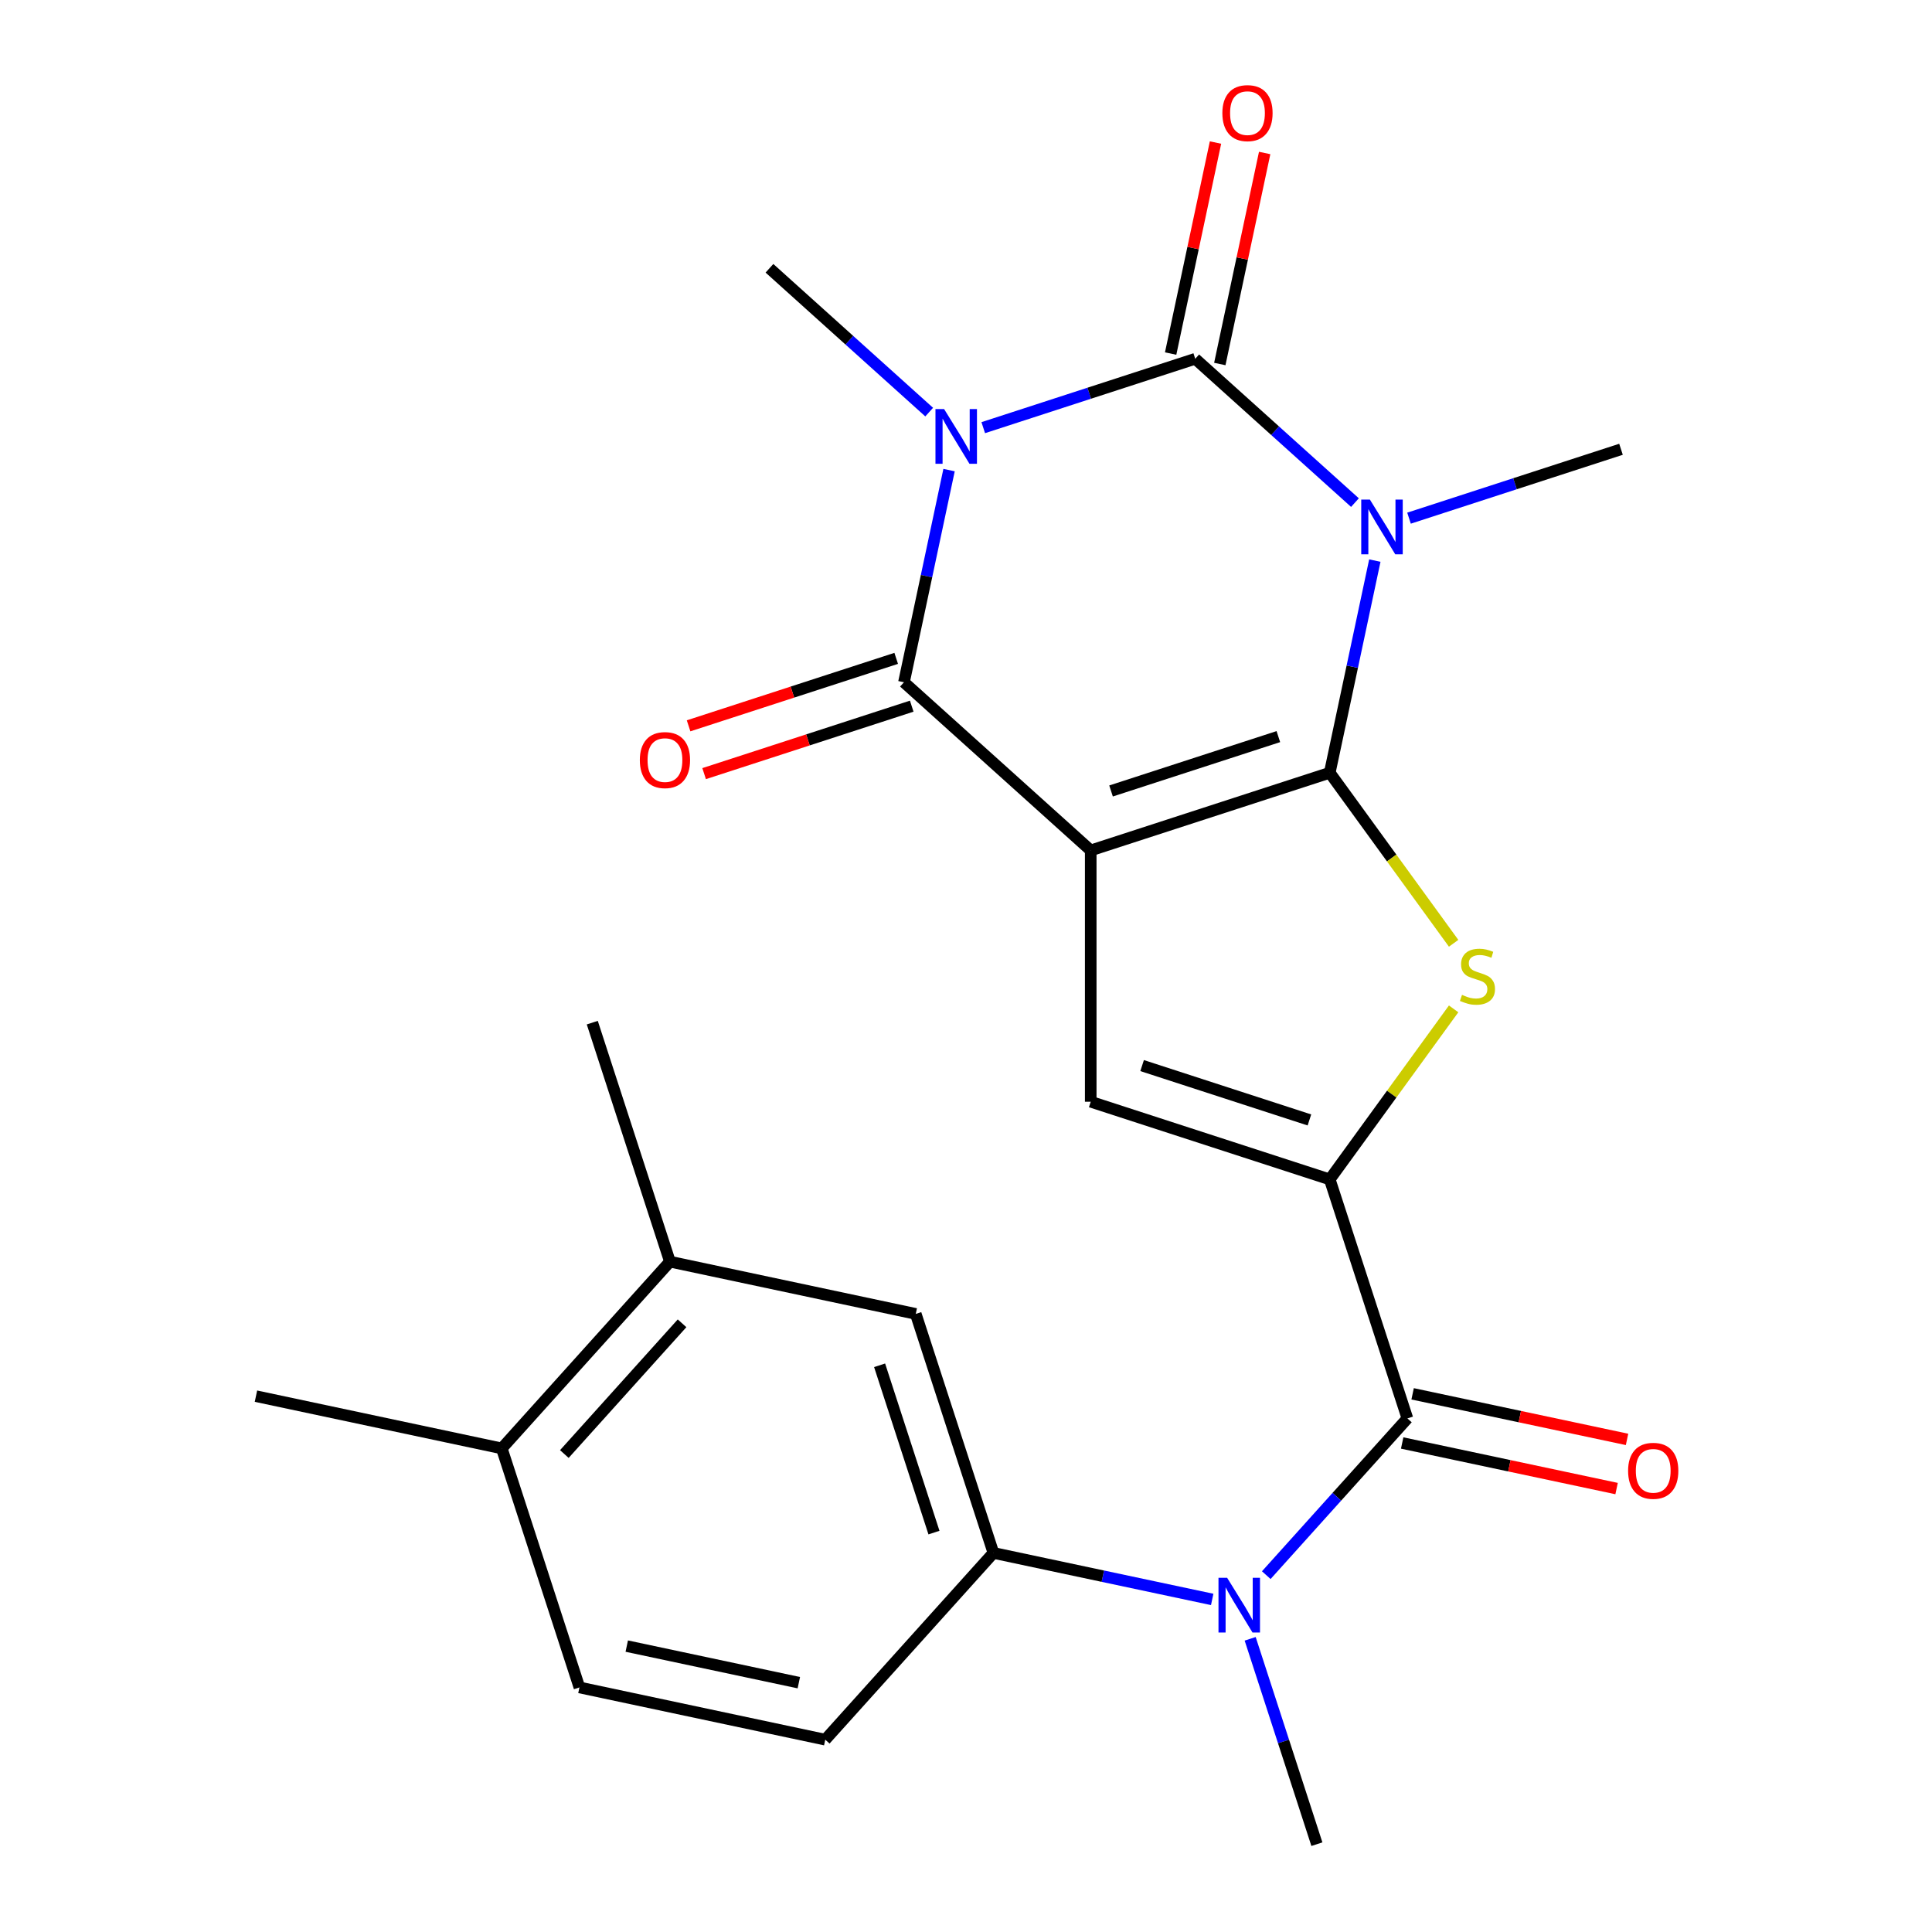 <?xml version='1.0' encoding='iso-8859-1'?>
<svg version='1.1' baseProfile='full'
              xmlns='http://www.w3.org/2000/svg'
                      xmlns:rdkit='http://www.rdkit.org/xml'
                      xmlns:xlink='http://www.w3.org/1999/xlink'
                  xml:space='preserve'
width='1000px' height='1000px' viewBox='0 0 1000 1000'>
<!-- END OF HEADER -->
<rect style='opacity:1.0;fill:#FFFFFF;stroke:none' width='1000' height='1000' x='0' y='0'> </rect>
<path class='bond-0' d='M 688.27,399.982 L 564.557,440.179' style='fill:none;fill-rule:evenodd;stroke:#000000;stroke-width:6px;stroke-linecap:butt;stroke-linejoin:miter;stroke-opacity:1' />
<path class='bond-0' d='M 661.673,381.269 L 575.075,409.407' style='fill:none;fill-rule:evenodd;stroke:#000000;stroke-width:6px;stroke-linecap:butt;stroke-linejoin:miter;stroke-opacity:1' />
<path class='bond-1' d='M 688.27,399.982 L 699.942,345.07' style='fill:none;fill-rule:evenodd;stroke:#000000;stroke-width:6px;stroke-linecap:butt;stroke-linejoin:miter;stroke-opacity:1' />
<path class='bond-1' d='M 699.942,345.07 L 711.613,290.158' style='fill:none;fill-rule:evenodd;stroke:#0000FF;stroke-width:6px;stroke-linecap:butt;stroke-linejoin:miter;stroke-opacity:1' />
<path class='bond-5' d='M 688.27,399.982 L 720.333,444.113' style='fill:none;fill-rule:evenodd;stroke:#000000;stroke-width:6px;stroke-linecap:butt;stroke-linejoin:miter;stroke-opacity:1' />
<path class='bond-5' d='M 720.333,444.113 L 752.396,488.244' style='fill:none;fill-rule:evenodd;stroke:#CCCC00;stroke-width:6px;stroke-linecap:butt;stroke-linejoin:miter;stroke-opacity:1' />
<path class='bond-4' d='M 564.557,440.179 L 467.89,353.139' style='fill:none;fill-rule:evenodd;stroke:#000000;stroke-width:6px;stroke-linecap:butt;stroke-linejoin:miter;stroke-opacity:1' />
<path class='bond-7' d='M 564.557,440.179 L 564.557,570.257' style='fill:none;fill-rule:evenodd;stroke:#000000;stroke-width:6px;stroke-linecap:butt;stroke-linejoin:miter;stroke-opacity:1' />
<path class='bond-3' d='M 701.323,260.147 L 659.985,222.927' style='fill:none;fill-rule:evenodd;stroke:#0000FF;stroke-width:6px;stroke-linecap:butt;stroke-linejoin:miter;stroke-opacity:1' />
<path class='bond-3' d='M 659.985,222.927 L 618.647,185.706' style='fill:none;fill-rule:evenodd;stroke:#000000;stroke-width:6px;stroke-linecap:butt;stroke-linejoin:miter;stroke-opacity:1' />
<path class='bond-18' d='M 729.306,268.2 L 784.167,250.374' style='fill:none;fill-rule:evenodd;stroke:#0000FF;stroke-width:6px;stroke-linecap:butt;stroke-linejoin:miter;stroke-opacity:1' />
<path class='bond-18' d='M 784.167,250.374 L 839.027,232.549' style='fill:none;fill-rule:evenodd;stroke:#000000;stroke-width:6px;stroke-linecap:butt;stroke-linejoin:miter;stroke-opacity:1' />
<path class='bond-2' d='M 508.927,221.357 L 563.787,203.531' style='fill:none;fill-rule:evenodd;stroke:#0000FF;stroke-width:6px;stroke-linecap:butt;stroke-linejoin:miter;stroke-opacity:1' />
<path class='bond-2' d='M 563.787,203.531 L 618.647,185.706' style='fill:none;fill-rule:evenodd;stroke:#000000;stroke-width:6px;stroke-linecap:butt;stroke-linejoin:miter;stroke-opacity:1' />
<path class='bond-19' d='M 480.943,213.304 L 439.605,176.084' style='fill:none;fill-rule:evenodd;stroke:#0000FF;stroke-width:6px;stroke-linecap:butt;stroke-linejoin:miter;stroke-opacity:1' />
<path class='bond-19' d='M 439.605,176.084 L 398.268,138.863' style='fill:none;fill-rule:evenodd;stroke:#000000;stroke-width:6px;stroke-linecap:butt;stroke-linejoin:miter;stroke-opacity:1' />
<path class='bond-25' d='M 491.234,243.315 L 479.562,298.227' style='fill:none;fill-rule:evenodd;stroke:#0000FF;stroke-width:6px;stroke-linecap:butt;stroke-linejoin:miter;stroke-opacity:1' />
<path class='bond-25' d='M 479.562,298.227 L 467.89,353.139' style='fill:none;fill-rule:evenodd;stroke:#000000;stroke-width:6px;stroke-linecap:butt;stroke-linejoin:miter;stroke-opacity:1' />
<path class='bond-12' d='M 631.371,188.411 L 642.979,133.799' style='fill:none;fill-rule:evenodd;stroke:#000000;stroke-width:6px;stroke-linecap:butt;stroke-linejoin:miter;stroke-opacity:1' />
<path class='bond-12' d='M 642.979,133.799 L 654.587,79.187' style='fill:none;fill-rule:evenodd;stroke:#FF0000;stroke-width:6px;stroke-linecap:butt;stroke-linejoin:miter;stroke-opacity:1' />
<path class='bond-12' d='M 605.924,183.002 L 617.532,128.39' style='fill:none;fill-rule:evenodd;stroke:#000000;stroke-width:6px;stroke-linecap:butt;stroke-linejoin:miter;stroke-opacity:1' />
<path class='bond-12' d='M 617.532,128.39 L 629.14,73.778' style='fill:none;fill-rule:evenodd;stroke:#FF0000;stroke-width:6px;stroke-linecap:butt;stroke-linejoin:miter;stroke-opacity:1' />
<path class='bond-13' d='M 463.87,340.768 L 410.14,358.226' style='fill:none;fill-rule:evenodd;stroke:#000000;stroke-width:6px;stroke-linecap:butt;stroke-linejoin:miter;stroke-opacity:1' />
<path class='bond-13' d='M 410.14,358.226 L 356.41,375.684' style='fill:none;fill-rule:evenodd;stroke:#FF0000;stroke-width:6px;stroke-linecap:butt;stroke-linejoin:miter;stroke-opacity:1' />
<path class='bond-13' d='M 471.91,365.51 L 418.18,382.968' style='fill:none;fill-rule:evenodd;stroke:#000000;stroke-width:6px;stroke-linecap:butt;stroke-linejoin:miter;stroke-opacity:1' />
<path class='bond-13' d='M 418.18,382.968 L 364.45,400.426' style='fill:none;fill-rule:evenodd;stroke:#FF0000;stroke-width:6px;stroke-linecap:butt;stroke-linejoin:miter;stroke-opacity:1' />
<path class='bond-6' d='M 752.396,522.191 L 720.333,566.323' style='fill:none;fill-rule:evenodd;stroke:#CCCC00;stroke-width:6px;stroke-linecap:butt;stroke-linejoin:miter;stroke-opacity:1' />
<path class='bond-6' d='M 720.333,566.323 L 688.27,610.454' style='fill:none;fill-rule:evenodd;stroke:#000000;stroke-width:6px;stroke-linecap:butt;stroke-linejoin:miter;stroke-opacity:1' />
<path class='bond-8' d='M 688.27,610.454 L 728.466,734.166' style='fill:none;fill-rule:evenodd;stroke:#000000;stroke-width:6px;stroke-linecap:butt;stroke-linejoin:miter;stroke-opacity:1' />
<path class='bond-24' d='M 688.27,610.454 L 564.557,570.257' style='fill:none;fill-rule:evenodd;stroke:#000000;stroke-width:6px;stroke-linecap:butt;stroke-linejoin:miter;stroke-opacity:1' />
<path class='bond-24' d='M 677.752,579.682 L 591.154,551.544' style='fill:none;fill-rule:evenodd;stroke:#000000;stroke-width:6px;stroke-linecap:butt;stroke-linejoin:miter;stroke-opacity:1' />
<path class='bond-9' d='M 728.466,734.166 L 691.942,774.73' style='fill:none;fill-rule:evenodd;stroke:#000000;stroke-width:6px;stroke-linecap:butt;stroke-linejoin:miter;stroke-opacity:1' />
<path class='bond-9' d='M 691.942,774.73 L 655.418,815.294' style='fill:none;fill-rule:evenodd;stroke:#0000FF;stroke-width:6px;stroke-linecap:butt;stroke-linejoin:miter;stroke-opacity:1' />
<path class='bond-15' d='M 725.762,746.89 L 781.254,758.685' style='fill:none;fill-rule:evenodd;stroke:#000000;stroke-width:6px;stroke-linecap:butt;stroke-linejoin:miter;stroke-opacity:1' />
<path class='bond-15' d='M 781.254,758.685 L 836.746,770.48' style='fill:none;fill-rule:evenodd;stroke:#FF0000;stroke-width:6px;stroke-linecap:butt;stroke-linejoin:miter;stroke-opacity:1' />
<path class='bond-15' d='M 731.171,721.442 L 786.663,733.238' style='fill:none;fill-rule:evenodd;stroke:#000000;stroke-width:6px;stroke-linecap:butt;stroke-linejoin:miter;stroke-opacity:1' />
<path class='bond-15' d='M 786.663,733.238 L 842.155,745.033' style='fill:none;fill-rule:evenodd;stroke:#FF0000;stroke-width:6px;stroke-linecap:butt;stroke-linejoin:miter;stroke-opacity:1' />
<path class='bond-10' d='M 627.435,827.859 L 570.812,815.824' style='fill:none;fill-rule:evenodd;stroke:#0000FF;stroke-width:6px;stroke-linecap:butt;stroke-linejoin:miter;stroke-opacity:1' />
<path class='bond-10' d='M 570.812,815.824 L 514.19,803.788' style='fill:none;fill-rule:evenodd;stroke:#000000;stroke-width:6px;stroke-linecap:butt;stroke-linejoin:miter;stroke-opacity:1' />
<path class='bond-21' d='M 647.084,848.245 L 664.354,901.395' style='fill:none;fill-rule:evenodd;stroke:#0000FF;stroke-width:6px;stroke-linecap:butt;stroke-linejoin:miter;stroke-opacity:1' />
<path class='bond-21' d='M 664.354,901.395 L 681.623,954.545' style='fill:none;fill-rule:evenodd;stroke:#000000;stroke-width:6px;stroke-linecap:butt;stroke-linejoin:miter;stroke-opacity:1' />
<path class='bond-11' d='M 514.19,803.788 L 473.994,680.076' style='fill:none;fill-rule:evenodd;stroke:#000000;stroke-width:6px;stroke-linecap:butt;stroke-linejoin:miter;stroke-opacity:1' />
<path class='bond-11' d='M 483.418,793.271 L 455.281,706.672' style='fill:none;fill-rule:evenodd;stroke:#000000;stroke-width:6px;stroke-linecap:butt;stroke-linejoin:miter;stroke-opacity:1' />
<path class='bond-17' d='M 514.19,803.788 L 427.151,900.456' style='fill:none;fill-rule:evenodd;stroke:#000000;stroke-width:6px;stroke-linecap:butt;stroke-linejoin:miter;stroke-opacity:1' />
<path class='bond-14' d='M 473.994,680.076 L 346.758,653.031' style='fill:none;fill-rule:evenodd;stroke:#000000;stroke-width:6px;stroke-linecap:butt;stroke-linejoin:miter;stroke-opacity:1' />
<path class='bond-22' d='M 346.758,653.031 L 306.561,529.319' style='fill:none;fill-rule:evenodd;stroke:#000000;stroke-width:6px;stroke-linecap:butt;stroke-linejoin:miter;stroke-opacity:1' />
<path class='bond-26' d='M 346.758,653.031 L 259.718,749.699' style='fill:none;fill-rule:evenodd;stroke:#000000;stroke-width:6px;stroke-linecap:butt;stroke-linejoin:miter;stroke-opacity:1' />
<path class='bond-26' d='M 353.035,684.939 L 292.107,752.606' style='fill:none;fill-rule:evenodd;stroke:#000000;stroke-width:6px;stroke-linecap:butt;stroke-linejoin:miter;stroke-opacity:1' />
<path class='bond-16' d='M 259.718,749.699 L 299.915,873.411' style='fill:none;fill-rule:evenodd;stroke:#000000;stroke-width:6px;stroke-linecap:butt;stroke-linejoin:miter;stroke-opacity:1' />
<path class='bond-23' d='M 259.718,749.699 L 132.482,722.654' style='fill:none;fill-rule:evenodd;stroke:#000000;stroke-width:6px;stroke-linecap:butt;stroke-linejoin:miter;stroke-opacity:1' />
<path class='bond-20' d='M 427.151,900.456 L 299.915,873.411' style='fill:none;fill-rule:evenodd;stroke:#000000;stroke-width:6px;stroke-linecap:butt;stroke-linejoin:miter;stroke-opacity:1' />
<path class='bond-20' d='M 413.474,870.952 L 324.409,852.02' style='fill:none;fill-rule:evenodd;stroke:#000000;stroke-width:6px;stroke-linecap:butt;stroke-linejoin:miter;stroke-opacity:1' />
<path  class='atom-2' d='M 709.055 258.586
L 718.335 273.586
Q 719.255 275.066, 720.735 277.746
Q 722.215 280.426, 722.295 280.586
L 722.295 258.586
L 726.055 258.586
L 726.055 286.906
L 722.175 286.906
L 712.215 270.506
Q 711.055 268.586, 709.815 266.386
Q 708.615 264.186, 708.255 263.506
L 708.255 286.906
L 704.575 286.906
L 704.575 258.586
L 709.055 258.586
' fill='#0000FF'/>
<path  class='atom-3' d='M 488.675 211.743
L 497.955 226.743
Q 498.875 228.223, 500.355 230.903
Q 501.835 233.583, 501.915 233.743
L 501.915 211.743
L 505.675 211.743
L 505.675 240.063
L 501.795 240.063
L 491.835 223.663
Q 490.675 221.743, 489.435 219.543
Q 488.235 217.343, 487.875 216.663
L 487.875 240.063
L 484.195 240.063
L 484.195 211.743
L 488.675 211.743
' fill='#0000FF'/>
<path  class='atom-6' d='M 756.728 514.938
Q 757.048 515.058, 758.368 515.618
Q 759.688 516.178, 761.128 516.538
Q 762.608 516.858, 764.048 516.858
Q 766.728 516.858, 768.288 515.578
Q 769.848 514.258, 769.848 511.978
Q 769.848 510.418, 769.048 509.458
Q 768.288 508.498, 767.088 507.978
Q 765.888 507.458, 763.888 506.858
Q 761.368 506.098, 759.848 505.378
Q 758.368 504.658, 757.288 503.138
Q 756.248 501.618, 756.248 499.058
Q 756.248 495.498, 758.648 493.298
Q 761.088 491.098, 765.888 491.098
Q 769.168 491.098, 772.888 492.658
L 771.968 495.738
Q 768.568 494.338, 766.008 494.338
Q 763.248 494.338, 761.728 495.498
Q 760.208 496.618, 760.248 498.578
Q 760.248 500.098, 761.008 501.018
Q 761.808 501.938, 762.928 502.458
Q 764.088 502.978, 766.008 503.578
Q 768.568 504.378, 770.088 505.178
Q 771.608 505.978, 772.688 507.618
Q 773.808 509.218, 773.808 511.978
Q 773.808 515.898, 771.168 518.018
Q 768.568 520.098, 764.208 520.098
Q 761.688 520.098, 759.768 519.538
Q 757.888 519.018, 755.648 518.098
L 756.728 514.938
' fill='#CCCC00'/>
<path  class='atom-10' d='M 635.167 816.673
L 644.447 831.673
Q 645.367 833.153, 646.847 835.833
Q 648.327 838.513, 648.407 838.673
L 648.407 816.673
L 652.167 816.673
L 652.167 844.993
L 648.287 844.993
L 638.327 828.593
Q 637.167 826.673, 635.927 824.473
Q 634.727 822.273, 634.367 821.593
L 634.367 844.993
L 630.687 844.993
L 630.687 816.673
L 635.167 816.673
' fill='#0000FF'/>
<path  class='atom-13' d='M 632.692 58.55
Q 632.692 51.75, 636.052 47.95
Q 639.412 44.15, 645.692 44.15
Q 651.972 44.15, 655.332 47.95
Q 658.692 51.75, 658.692 58.55
Q 658.692 65.43, 655.292 69.35
Q 651.892 73.23, 645.692 73.23
Q 639.452 73.23, 636.052 69.35
Q 632.692 65.47, 632.692 58.55
M 645.692 70.03
Q 650.012 70.03, 652.332 67.15
Q 654.692 64.23, 654.692 58.55
Q 654.692 52.99, 652.332 50.19
Q 650.012 47.35, 645.692 47.35
Q 641.372 47.35, 639.012 50.15
Q 636.692 52.95, 636.692 58.55
Q 636.692 64.27, 639.012 67.15
Q 641.372 70.03, 645.692 70.03
' fill='#FF0000'/>
<path  class='atom-14' d='M 331.178 393.415
Q 331.178 386.615, 334.538 382.815
Q 337.898 379.015, 344.178 379.015
Q 350.458 379.015, 353.818 382.815
Q 357.178 386.615, 357.178 393.415
Q 357.178 400.295, 353.778 404.215
Q 350.378 408.095, 344.178 408.095
Q 337.938 408.095, 334.538 404.215
Q 331.178 400.335, 331.178 393.415
M 344.178 404.895
Q 348.498 404.895, 350.818 402.015
Q 353.178 399.095, 353.178 393.415
Q 353.178 387.855, 350.818 385.055
Q 348.498 382.215, 344.178 382.215
Q 339.858 382.215, 337.498 385.015
Q 335.178 387.815, 335.178 393.415
Q 335.178 399.135, 337.498 402.015
Q 339.858 404.895, 344.178 404.895
' fill='#FF0000'/>
<path  class='atom-16' d='M 842.702 761.291
Q 842.702 754.491, 846.062 750.691
Q 849.422 746.891, 855.702 746.891
Q 861.982 746.891, 865.342 750.691
Q 868.702 754.491, 868.702 761.291
Q 868.702 768.171, 865.302 772.091
Q 861.902 775.971, 855.702 775.971
Q 849.462 775.971, 846.062 772.091
Q 842.702 768.211, 842.702 761.291
M 855.702 772.771
Q 860.022 772.771, 862.342 769.891
Q 864.702 766.971, 864.702 761.291
Q 864.702 755.731, 862.342 752.931
Q 860.022 750.091, 855.702 750.091
Q 851.382 750.091, 849.022 752.891
Q 846.702 755.691, 846.702 761.291
Q 846.702 767.011, 849.022 769.891
Q 851.382 772.771, 855.702 772.771
' fill='#FF0000'/>
</svg>
